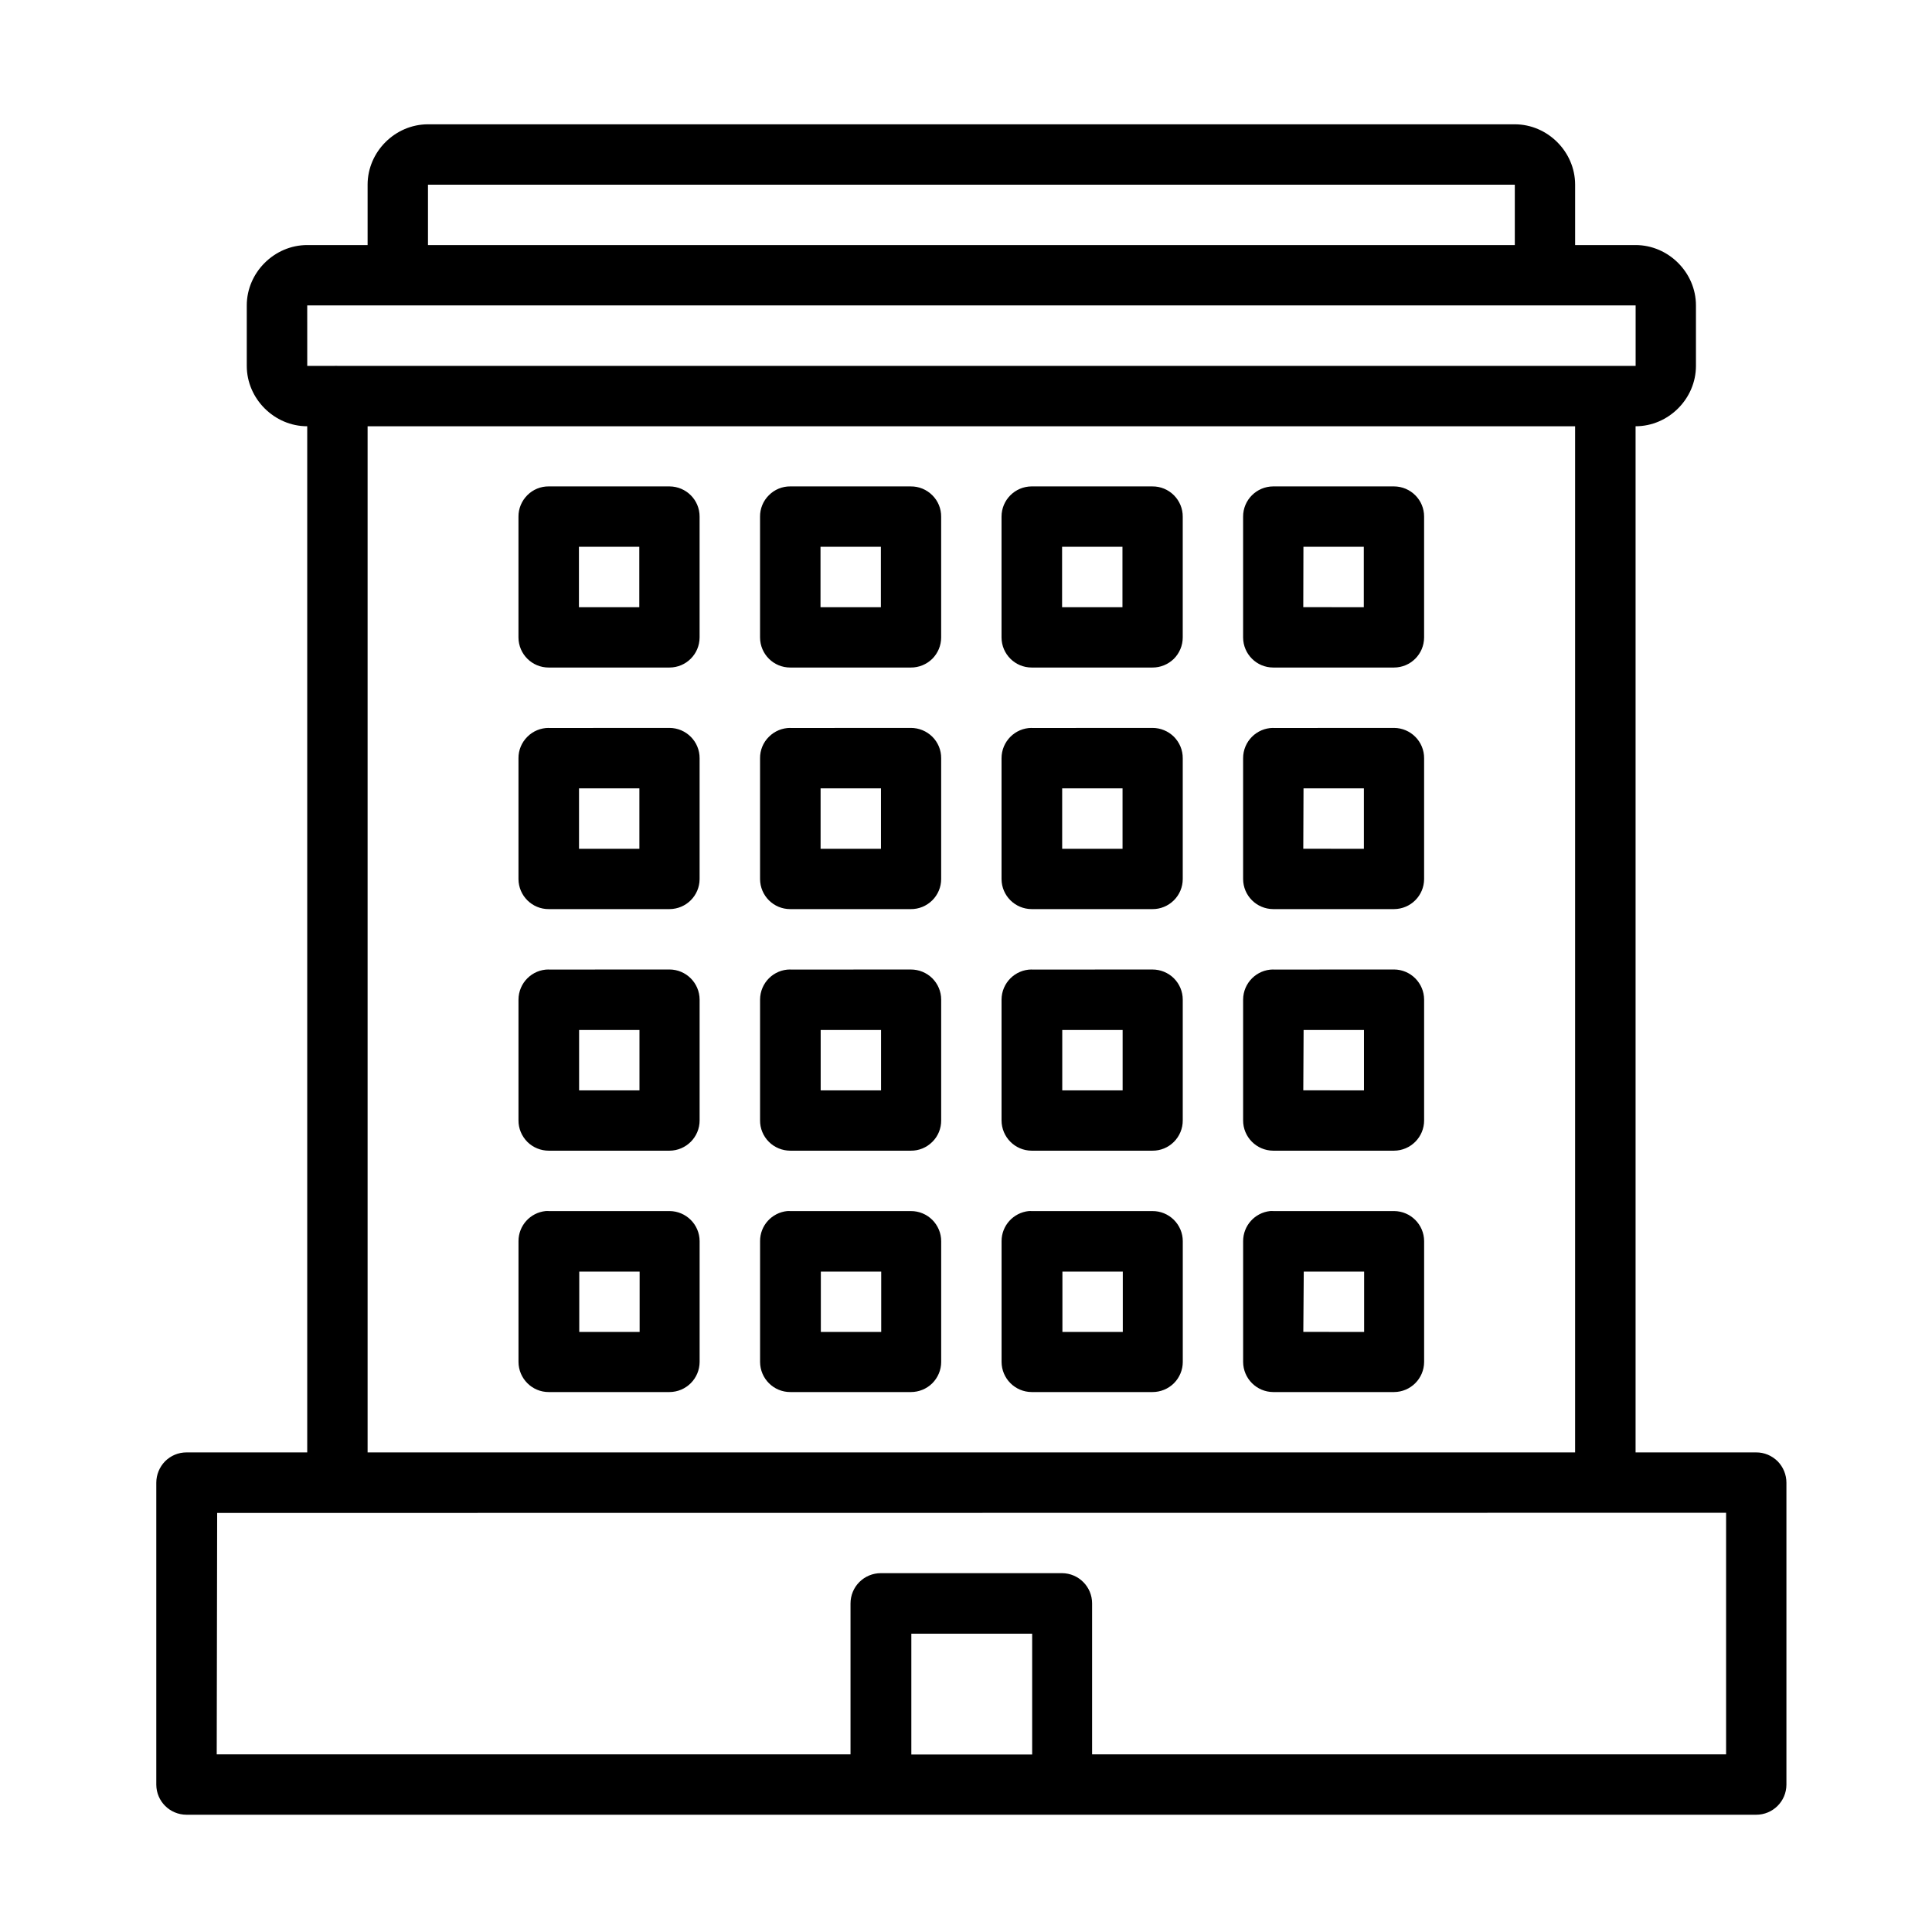<?xml version="1.0" encoding="UTF-8"?>
<svg width="100pt" height="100pt" version="1.1" viewBox="0 0 100 100" xmlns="http://www.w3.org/2000/svg">
 <path d="m22.152 6.434c-1.703 0-3.125 1.422-3.125 3.125v3.125h-3.125c-1.703 0-3.129 1.422-3.129 3.125v3.129c0 1.703 1.426 3.125 3.129 3.125v53.113h-6.254c-0.414 0-0.812 0.168-1.105 0.461-0.289 0.297-0.453 0.695-0.453 1.109v15.629c0.004 0.859 0.699 1.551 1.559 1.555h81.246c0.863 0.004 1.566-0.691 1.57-1.555v-15.629c0-0.418-0.164-0.816-0.457-1.113-0.297-0.293-0.695-0.461-1.113-0.457h-6.238v-53.113c1.703 0 3.125-1.422 3.125-3.125v-3.129c0-1.703-1.422-3.125-3.125-3.125h-3.129v-3.125c0-1.703-1.422-3.125-3.125-3.125zm0 3.125h56.254v3.125h-56.254zm-6.25 6.25h68.758v3.129h-67.191c-0.055-0.004-0.105-0.004-0.16 0h-1.406zm3.125 6.254h62.5v53.113h-62.5zm9.379 3.113h-0.004c-0.414-0.004-0.816 0.16-1.109 0.457-0.293 0.293-0.461 0.695-0.457 1.109v6.254c0.004 0.863 0.707 1.559 1.566 1.555h6.25c0.859 0 1.555-0.695 1.559-1.555v-6.254c0.004-0.863-0.695-1.562-1.559-1.566zm12.504 0h-0.004c-0.414-0.004-0.816 0.16-1.109 0.457-0.297 0.293-0.461 0.695-0.457 1.109v6.254c0.004 0.863 0.703 1.559 1.566 1.555h6.238c0.414 0.004 0.812-0.16 1.109-0.449 0.293-0.293 0.461-0.691 0.461-1.105v-6.254c0.004-0.414-0.16-0.816-0.457-1.109-0.297-0.297-0.695-0.461-1.113-0.457zm12.492 0h-0.004c-0.863 0.004-1.559 0.703-1.559 1.566v6.254c0.004 0.859 0.699 1.555 1.559 1.555h6.25c0.414 0.004 0.812-0.16 1.109-0.449 0.293-0.293 0.461-0.691 0.461-1.105v-6.254c0.004-0.414-0.164-0.816-0.457-1.109-0.297-0.297-0.695-0.461-1.113-0.457zm12.504 0h-0.004c-0.863 0.004-1.562 0.703-1.559 1.566v6.254c0.004 0.859 0.699 1.555 1.559 1.555h6.254-0.004c0.859 0 1.555-0.695 1.559-1.555v-6.254c0.004-0.863-0.695-1.562-1.559-1.566zm-35.941 3.125h3.125v3.129h-3.125zm12.504 0h3.125v3.129h-3.125zm12.504 0h3.125v3.129h-3.125zm12.492 0h3.125v3.129l-3.133-0.004zm-39.055 9.379-0.008-0.004c-0.414 0-0.816 0.164-1.109 0.461-0.293 0.293-0.461 0.691-0.457 1.109v6.254c0.004 0.863 0.707 1.559 1.566 1.555h6.25c0.859-0.004 1.555-0.695 1.559-1.555v-6.254c0.004-0.863-0.695-1.566-1.559-1.57zm12.504 0-0.008-0.004c-0.414 0-0.816 0.164-1.109 0.461-0.297 0.293-0.461 0.691-0.457 1.109v6.254c0.004 0.863 0.703 1.559 1.566 1.555h6.238c0.414 0.004 0.812-0.16 1.109-0.453 0.293-0.289 0.461-0.688 0.461-1.102v-6.254c0.004-0.418-0.16-0.816-0.457-1.113-0.297-0.293-0.695-0.457-1.113-0.457zm12.492 0-0.008-0.004c-0.863 0.004-1.559 0.707-1.559 1.57v6.254c0.004 0.859 0.699 1.551 1.559 1.555h6.25c0.414 0.004 0.812-0.16 1.109-0.453 0.293-0.289 0.461-0.688 0.461-1.102v-6.254c0.004-0.418-0.164-0.816-0.457-1.113-0.297-0.293-0.695-0.457-1.113-0.457zm12.504 0-0.008-0.004c-0.863 0.004-1.562 0.707-1.559 1.57v6.254c0.004 0.859 0.699 1.551 1.559 1.555h6.254-0.004c0.859-0.004 1.555-0.695 1.559-1.555v-6.254c0.004-0.863-0.695-1.566-1.559-1.57zm-35.941 3.125h3.125v3.129h-3.125zm12.504 0h3.125v3.129h-3.125zm12.504 0h3.125v3.129h-3.125zm12.492 0h3.125v3.129l-3.137-0.004zm-39.055 9.379-0.012-0.004c-0.859-0.004-1.562 0.695-1.566 1.559v6.254-0.004c-0.004 0.418 0.164 0.816 0.457 1.113 0.293 0.293 0.695 0.457 1.109 0.457h6.25c0.863-0.004 1.562-0.707 1.559-1.57v-6.254 0.004c-0.004-0.859-0.699-1.555-1.559-1.559zm12.504 0-0.012-0.004c-0.863-0.004-1.562 0.695-1.566 1.559v6.254-0.004c-0.004 0.418 0.16 0.816 0.457 1.113 0.293 0.293 0.695 0.457 1.109 0.457h6.238c0.418 0.004 0.816-0.16 1.113-0.457 0.297-0.293 0.461-0.695 0.457-1.113v-6.254 0.004c0-0.418-0.168-0.812-0.461-1.105-0.297-0.293-0.695-0.453-1.109-0.453zm12.492 0-0.012-0.004c-0.859 0.004-1.555 0.699-1.559 1.559v6.254-0.004c0 0.863 0.695 1.566 1.559 1.57h6.25c0.418 0.004 0.816-0.16 1.113-0.457 0.293-0.293 0.461-0.695 0.457-1.113v-6.254 0.004c0-0.418-0.168-0.812-0.461-1.105-0.297-0.293-0.695-0.453-1.109-0.453zm12.504 0-0.012-0.004c-0.859 0.004-1.555 0.699-1.559 1.559v6.254-0.004c-0.004 0.863 0.695 1.566 1.559 1.57h6.254-0.004c0.863-0.004 1.562-0.707 1.559-1.57v-6.254 0.004c-0.004-0.859-0.699-1.555-1.559-1.559zm-35.941 3.129h3.125v3.125h-3.125zm12.504 0h3.125v3.125h-3.125zm12.504 0h3.125v3.125h-3.125zm12.492 0h3.125v3.125l-3.141-0.004zm-39.215 9.375-0.016-0.004c-0.801 0.082-1.406 0.754-1.406 1.555v6.254c0.004 0.863 0.707 1.562 1.566 1.559h6.25c0.859-0.004 1.555-0.699 1.559-1.559v-6.254c-0.004-0.855-0.699-1.551-1.559-1.555h-6.25c-0.051-0.004-0.105-0.004-0.16 0zm12.504 0-0.016-0.004c-0.801 0.082-1.41 0.754-1.406 1.555v6.254c0.004 0.863 0.703 1.562 1.566 1.559h6.238c0.414 0 0.812-0.16 1.109-0.453 0.293-0.293 0.461-0.691 0.461-1.105v-6.254c0-0.414-0.168-0.809-0.461-1.102-0.297-0.293-0.695-0.457-1.109-0.453h-6.238c-0.055-0.004-0.105-0.004-0.16 0zm12.504 0-0.016-0.004c-0.801 0.082-1.41 0.754-1.41 1.555v6.254c0.004 0.859 0.699 1.555 1.559 1.559h6.25c0.414 0 0.812-0.16 1.109-0.453 0.293-0.293 0.461-0.691 0.461-1.105v-6.254c0-0.414-0.168-0.809-0.461-1.102-0.297-0.293-0.695-0.457-1.109-0.453h-6.25c-0.051-0.004-0.102-0.004-0.148 0zm12.492 0-0.02-0.004c-0.793 0.086-1.395 0.758-1.395 1.555v6.254c0.004 0.859 0.699 1.555 1.559 1.559h6.254-0.004c0.859-0.004 1.555-0.699 1.559-1.559v-6.254c-0.004-0.855-0.699-1.551-1.559-1.555h-6.254 0.004c-0.055-0.004-0.109-0.004-0.164 0zm-35.777 3.129h3.125v3.125h-3.125zm12.504 0h3.125v3.125h-3.125zm12.504 0h3.125v3.125h-3.125zm12.492 0h3.125v3.125l-3.148-0.004zm-56.242 12.492 78.102-0.008v12.504h-32.816v-7.809c0.004-0.863-0.695-1.566-1.559-1.57h-9.379 0.004c-0.418 0-0.816 0.164-1.113 0.461-0.293 0.293-0.457 0.691-0.457 1.109v7.809h-32.805zm35.93 6.25h6.254v6.254h-6.254z"/>
</svg>
